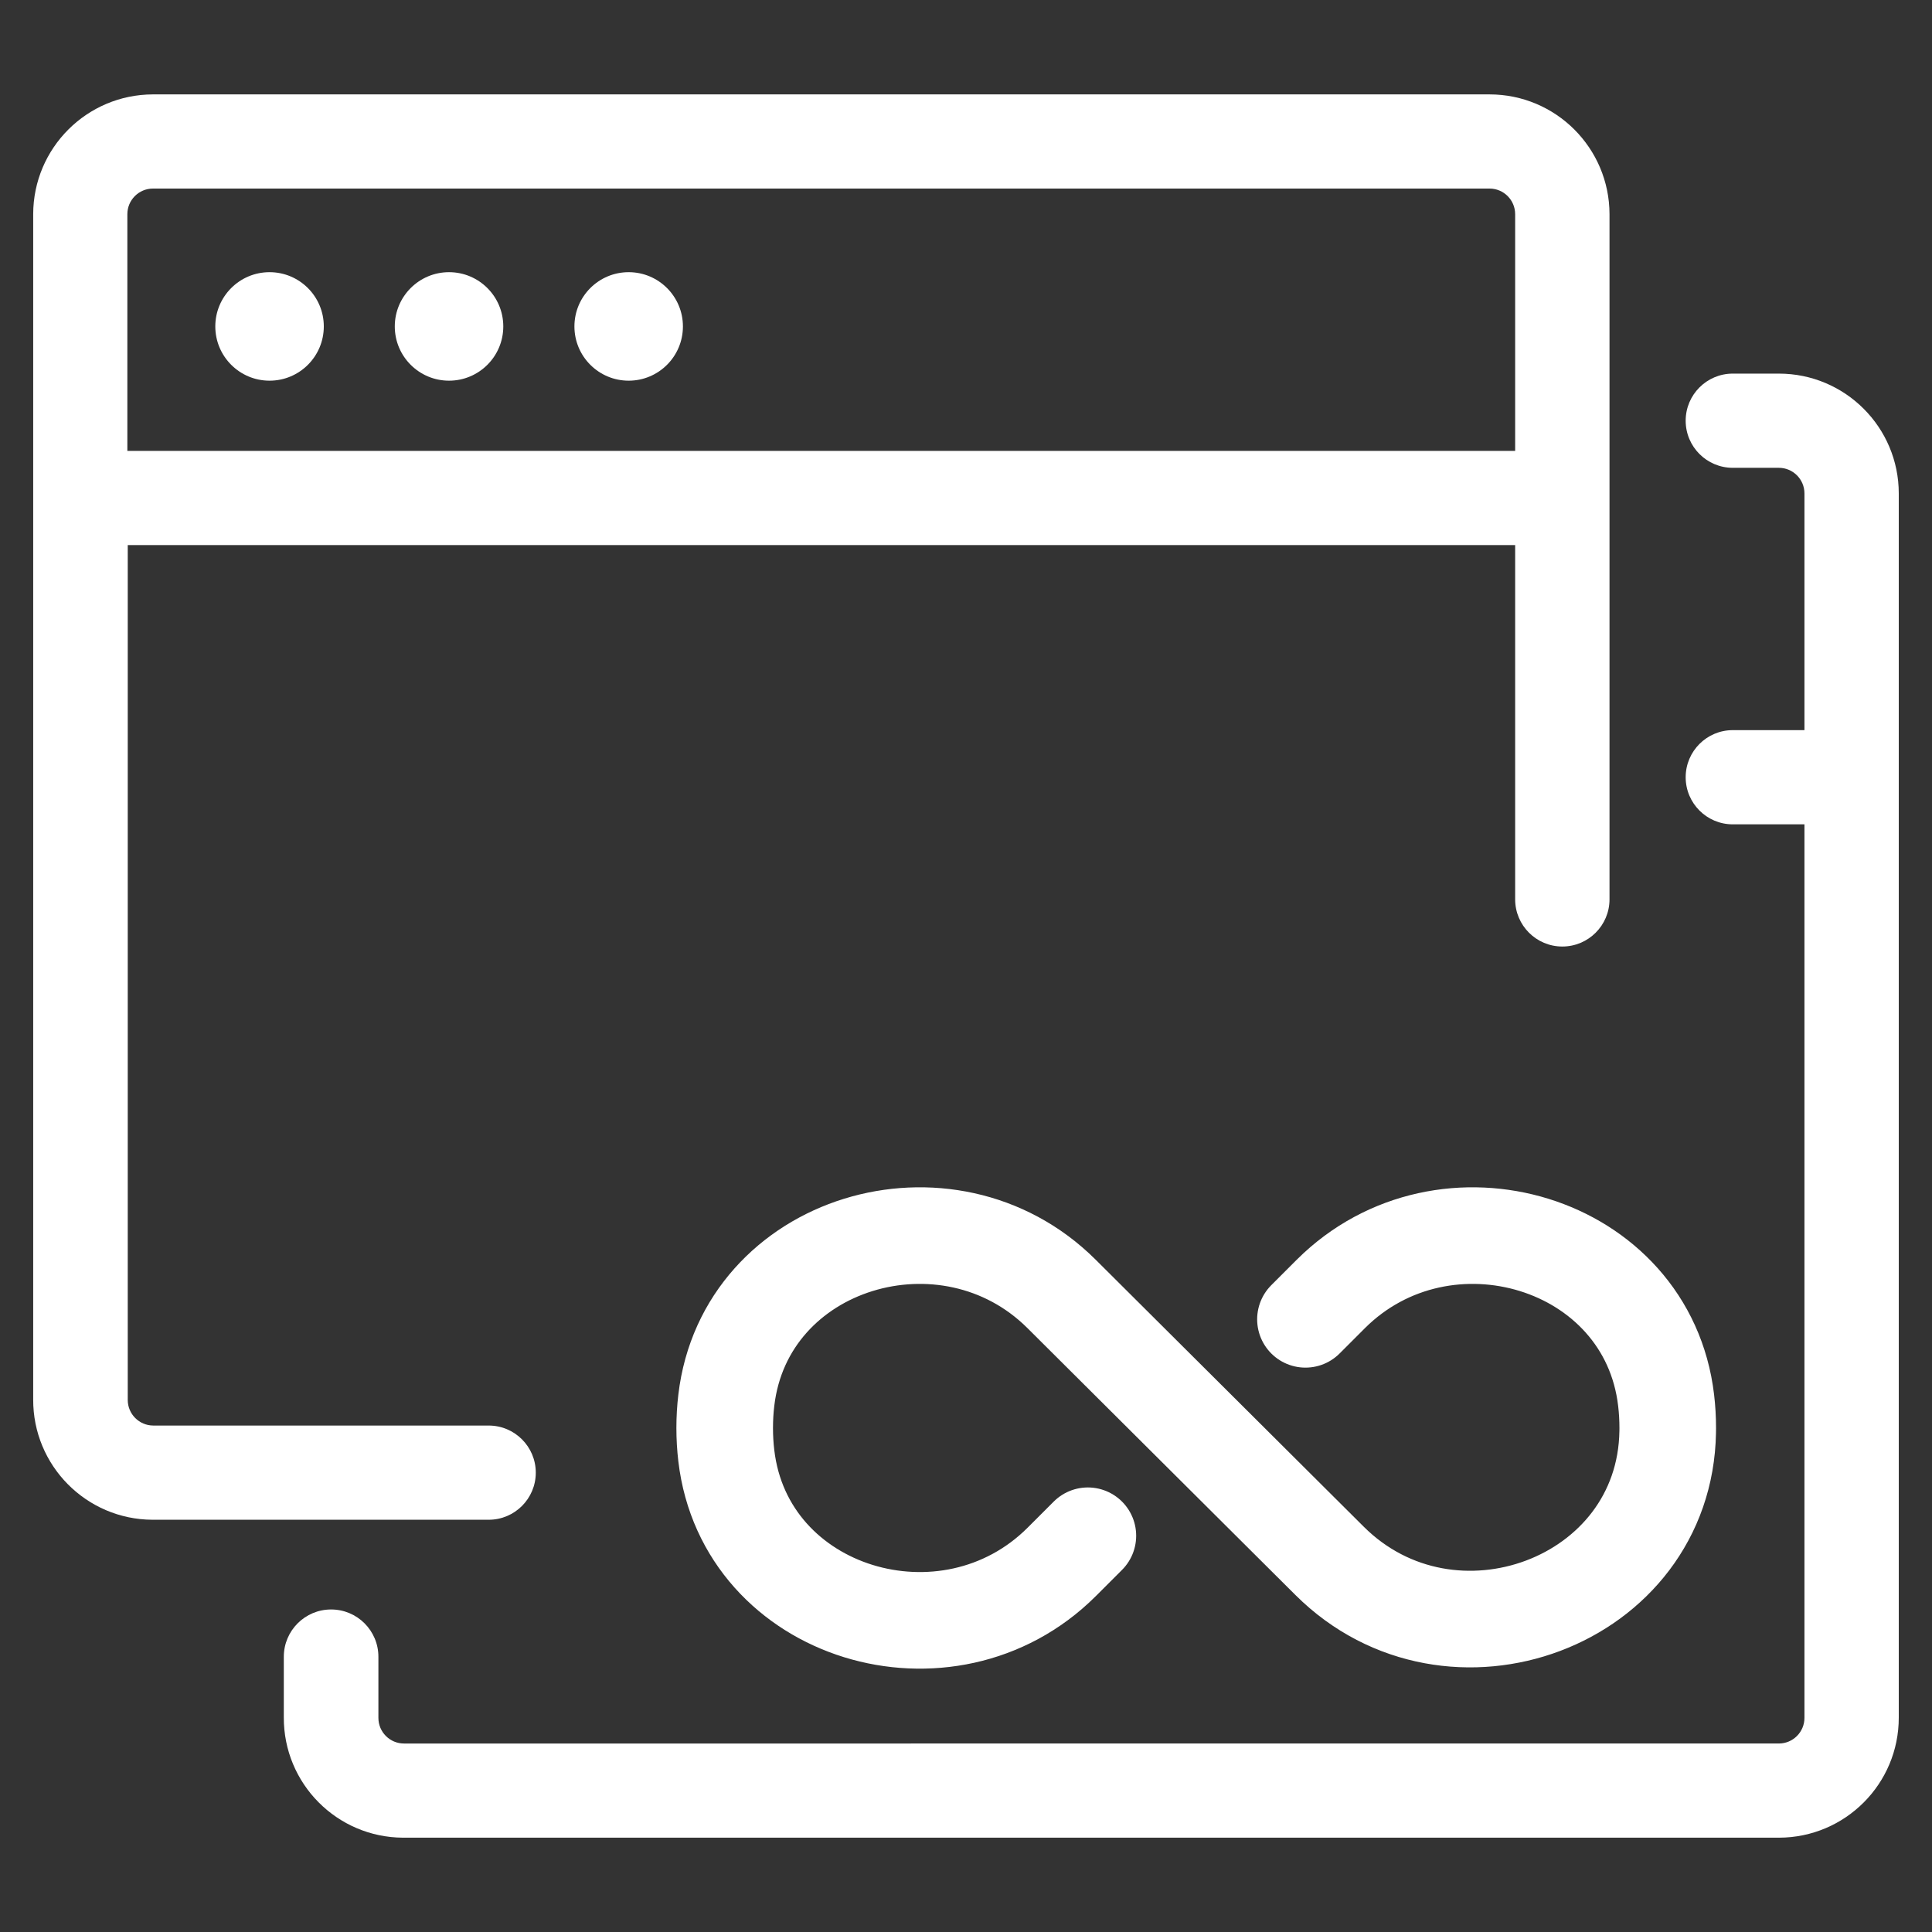 <?xml version="1.0" encoding="utf-8"?>
<!-- Generator: Adobe Illustrator 25.4.1, SVG Export Plug-In . SVG Version: 6.00 Build 0)  -->
<svg version="1.1" id="Layer_5" xmlns="http://www.w3.org/2000/svg" xmlns:xlink="http://www.w3.org/1999/xlink" x="0px" y="0px"
	 viewBox="0 0 50 50" style="enable-background:new 0 0 50 50;" xml:space="preserve">
<rect x="0" y="0" width="50" height="50" fill="#333333" stroke="none"/>
<style type="text/css">
	.st0{fill:#ffffff;}
	.st1{fill:none;stroke:#ffffff;stroke-width:2.5;stroke-linecap:round;stroke-miterlimit:10;}
</style>
<g>
	<circle class="st0" cx="6.976" cy="8.448" r="1.404"/>
	<circle class="st0" cx="11.621" cy="8.448" r="1.404"/>
	<circle class="st0" cx="16.27" cy="8.448" r="1.404"/>
	<path class="st0" d="M46.036,9.669h-1.192c-0.673,0-1.219,0.546-1.219,1.219v0c0,0.673,0.546,1.219,1.219,1.219h1.192
		c0.366,0,0.663,0.297,0.663,0.663v6.126h-1.855c-0.673,0-1.219,0.546-1.219,1.219v0c0,0.673,0.546,1.219,1.219,1.219h1.855v8
		v15.125c0,0.366-0.297,0.663-0.663,0.663H17.958h-7.502c-0.366,0-0.663-0.297-0.663-0.663v-1.582c0-0.676-0.548-1.224-1.224-1.224
		h0c-0.676,0-1.224,0.548-1.224,1.224v1.567c-0.008,1.712,1.373,3.107,3.085,3.115c0.005,0,0.01,0,0.015,0h7.442h0.07h28.083
		c1.715-0.003,3.103-1.395,3.1-3.11c0-0.002,0-0.003,0-0.005V12.769C49.139,11.056,47.749,9.669,46.036,9.669z"/>
	<path class="st1" d="M28.154,39.745l-0.681,0.681c-2.941,2.929-8.192,1.37-8.676-2.752c-0.028-0.236-0.042-0.475-0.042-0.718
		s0.014-0.483,0.042-0.718c0.484-4.122,5.735-5.681,8.676-2.752l6.938,6.91c3.136,3.123,8.677,1.086,8.749-3.339
		c0.001-0.034,0.001-0.067,0.001-0.101c0-0.243-0.014-0.483-0.042-0.718c-0.484-4.122-5.735-5.681-8.676-2.752l-0.658,0.658"/>
	<path class="st0" d="M13.866,38.112c0-0.673-0.546-1.219-1.219-1.219h-2.177H3.969c-0.366,0-0.663-0.297-0.663-0.663V14.106h35.906
		v8v1.169c0,0.674,0.547,1.221,1.221,1.221h0c0.674,0,1.221-0.547,1.221-1.221V5.543c-0.003-1.713-1.392-3.1-3.105-3.1H3.959
		c-1.711,0.003-3.097,1.389-3.1,3.1v30.673c-0.008,1.712,1.373,3.107,3.085,3.115c0.005,0,0.01,0,0.015,0h6.442h0.07h2.177
		C13.32,39.331,13.866,38.785,13.866,38.112L13.866,38.112z M3.296,5.543c0-0.366,0.297-0.663,0.663-0.663h34.59
		c0.366,0,0.663,0.297,0.663,0.663v6.126H3.296V5.543z"/>
</g>
</svg>
